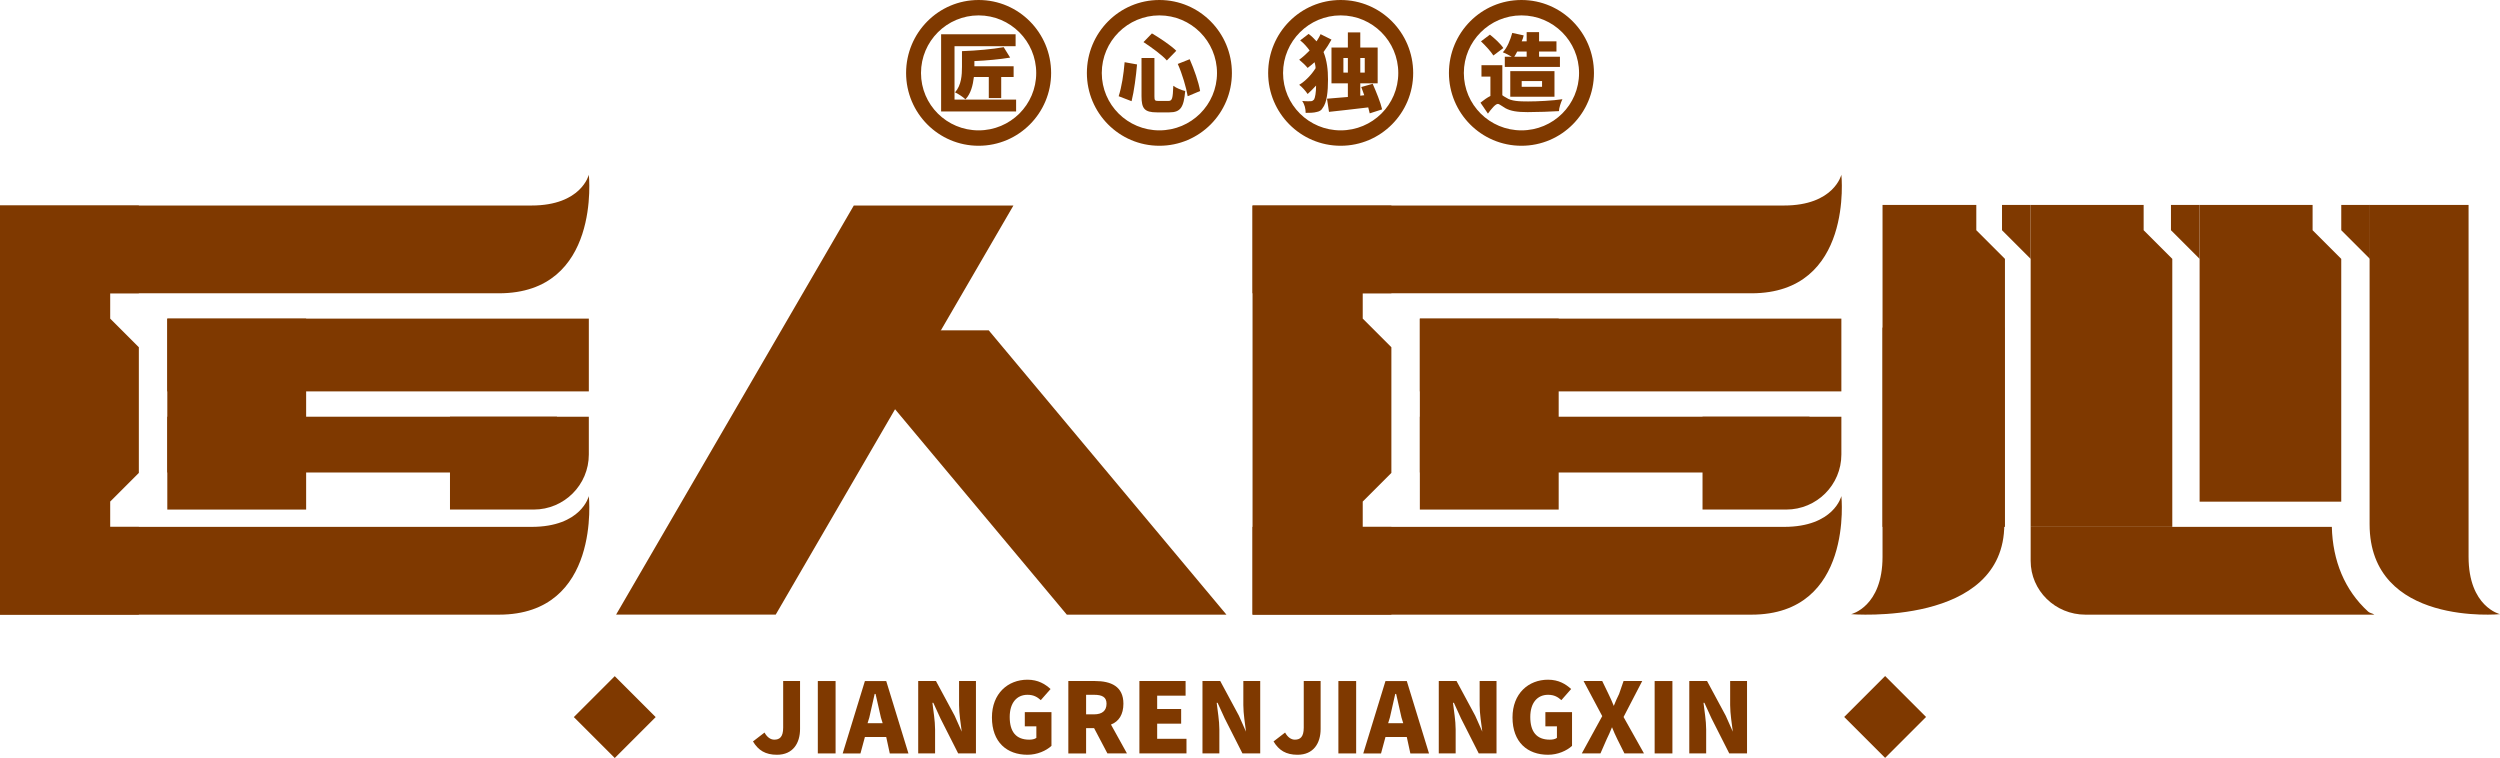<?xml version="1.0" encoding="iso-8859-1"?>
<!-- Generator: Adobe Illustrator 27.0.0, SVG Export Plug-In . SVG Version: 6.00 Build 0)  -->
<svg version="1.1" id="&#x56FE;&#x5C42;_1" xmlns="http://www.w3.org/2000/svg" xmlns:xlink="http://www.w3.org/1999/xlink" x="0px"
	 y="0px" viewBox="0 0 1133.428 343.73" style="enable-background:new 0 0 1133.428 343.73;" xml:space="preserve">
<g>
	<g>
		<g>
			<polygon style="fill:#7F3900;" points="459.461,93.173 351.686,278.651 279.315,278.651 387.09,93.173 			"/>
			<polygon style="fill:#7F3900;" points="375.889,149.764 483.664,278.668 556.035,278.668 448.26,149.764 			"/>
		</g>
		<path style="fill:#7F3900;" d="M226.19,132.971H0.001V93.173c0,0,221.145,0,240.96,0c22.697,0,25.998-13.964,25.998-13.964
			S272.664,132.971,226.19,132.971z"/>
		<path style="fill:#7F3900;" d="M226.19,278.668H0.001V238.87c0,0,221.145,0,240.96,0c22.697,0,25.998-13.964,25.998-13.964
			S272.664,278.668,226.19,278.668z"/>
		<rect x="75.852" y="144.452" style="fill:#7F3900;" width="191.107" height="32.993"/>
		<rect x="75.852" y="188.927" style="fill:#7F3900;" width="176.651" height="25.289"/>
		
			<rect x="64.039" y="156.267" transform="matrix(6.123234e-17 -1 1 6.123234e-17 -80.415 295.063)" style="fill:#7F3900;" width="86.57" height="62.944"/>
		<path style="fill:#7F3900;" d="M204.009,188.923v42.092h37.983c13.791,0,24.965-11.174,24.965-24.965v-17.127H204.009z"/>
		<polygon style="fill:#7F3900;" points="49.959,227.388 62.948,214.399 62.948,157.432 49.959,144.443 49.959,132.973 
			62.948,132.973 62.948,93.175 0,93.175 0,278.642 62.948,278.642 62.948,238.872 49.959,238.872 		"/>
		<path style="fill:#7F3900;" d="M794.054,132.971H567.865V93.173c0,0,221.145,0,240.96,0c22.697,0,25.998-13.964,25.998-13.964
			S840.528,132.971,794.054,132.971z"/>
		<path style="fill:#7F3900;" d="M794.054,278.668H567.865V238.87c0,0,221.145,0,240.96,0c22.697,0,25.998-13.964,25.998-13.964
			S840.528,278.668,794.054,278.668z"/>
		<path style="fill:#7F3900;" d="M1074.307,237.678V92.906h44.874c0,0,0,139.728,0,159.543c0,22.697,14.247,25.998,14.247,25.998
			S1074.307,284.152,1074.307,237.678z"/>
		<rect x="643.716" y="144.452" style="fill:#7F3900;" width="191.107" height="32.993"/>
		<rect x="643.716" y="188.927" style="fill:#7F3900;" width="176.651" height="25.289"/>
		
			<rect x="631.903" y="156.267" transform="matrix(6.123234e-17 -1 1 6.123234e-17 487.449 862.927)" style="fill:#7F3900;" width="86.57" height="62.944"/>
		<path style="fill:#7F3900;" d="M771.877,188.923v42.092h37.969c13.791,0,24.979-11.174,24.979-24.965v-17.127H771.877z"/>
		<polygon style="fill:#7F3900;" points="617.823,227.388 630.813,214.399 630.813,157.432 617.823,144.443 617.823,132.973 
			630.813,132.973 630.813,93.175 567.865,93.175 567.865,278.642 630.813,278.642 630.813,238.872 617.823,238.872 		"/>
		<path style="fill:#7F3900;" d="M908.696,237.678v-89.164h-55.212c0,0,0,84.12,0,103.935c0,22.697-14.247,25.998-14.247,25.998
			S908.696,284.152,908.696,237.678z"/>
		<path style="fill:#7F3900;" d="M1073.671,277.305c-10.697-9.724-16.124-23.178-16.483-38.433H920.641v15.424
			c0,13.454,11.128,24.374,24.854,24.374h130.961C1075.609,278.008,1074.475,278.022,1073.671,277.305z"/>
		<path style="fill:#7F3900;" d="M971.867,92.908h-51.225c0,0,0,77.823,0,145.964h64.214V117.367l-12.989-12.989V92.908z"/>
		<polygon style="fill:#7F3900;" points="997.24,117.364 984.251,104.375 984.251,92.906 997.24,92.906 		"/>
		<polygon style="fill:#7F3900;" points="1074.45,117.364 1061.461,104.375 1061.461,92.906 1074.45,92.906 		"/>
		<path style="fill:#7F3900;" d="M1048.465,92.908H997.24c0,0,0,71.729,0,134.537h64.214V117.367l-12.989-12.989V92.908z"/>
		<polygon style="fill:#7F3900;" points="920.641,117.364 907.652,104.375 907.652,92.906 920.641,92.906 		"/>
		<path style="fill:#7F3900;" d="M896,92.908h-42.514c0,0,0,77.823,0,145.964h55.503V117.367L896,104.377V92.908z"/>
	</g>
	<g>
		<g>
			<path style="fill:#7F3900;" d="M341.374,336.147l5.236-4.028c1.208,2.215,2.819,3.222,4.43,3.222
				c2.417,0,4.028-1.208,4.028-5.437V308.76h7.652v21.749c0,6.444-3.222,11.68-10.472,11.68
				C347.013,342.189,343.791,340.175,341.374,336.147z"/>
			<path style="fill:#7F3900;" d="M370.775,308.76h8.055v32.824h-8.055V308.76z"/>
			<path style="fill:#7F3900;" d="M401.787,334.134h-9.666l-2.014,7.451h-8.055l10.069-32.824h9.666l10.069,32.824h-8.458
				L401.787,334.134z M400.176,327.891l-0.806-2.618c-0.805-3.423-1.611-7.25-2.417-10.673h-0.403
				c-0.806,3.423-1.611,7.25-2.417,10.673l-0.805,2.618H400.176z"/>
			<path style="fill:#7F3900;" d="M416.286,308.76h8.055l8.458,15.707l3.222,7.25c-0.403-3.423-1.208-8.055-1.208-12.083V308.76
				h7.652v32.824h-8.055l-8.055-15.909l-3.222-7.048h-0.403c0.403,3.625,1.208,8.055,1.208,12.083v10.874h-7.652V308.76z"/>
			<path style="fill:#7F3900;" d="M449.714,325.273c0-10.874,7.25-17.117,16.11-17.117c4.833,0,8.055,2.014,10.472,4.229
				l-4.43,5.034c-1.611-1.41-3.222-2.417-6.041-2.417c-4.833,0-8.055,3.625-8.055,10.069c0,6.645,2.819,10.27,8.861,10.27
				c1.208,0,2.417-0.201,3.222-0.806v-5.236h-5.236v-6.444h12.083v15.305c-2.417,2.215-6.444,4.028-10.874,4.028
				C456.561,342.189,449.714,336.55,449.714,325.273z"/>
			<path style="fill:#7F3900;" d="M502.072,341.585l-6.041-11.478h-3.625v11.478h-8.055V308.76h12.083
				c7.25,0,12.888,2.417,12.888,10.27c0,4.833-2.014,8.055-5.639,9.465l7.25,13.089H502.072z M492.406,323.863h3.625
				c3.625,0,5.639-1.611,5.639-4.833c0-3.021-2.014-4.028-5.639-4.028h-3.625V323.863z"/>
			<path style="fill:#7F3900;" d="M516.571,308.76h20.943v6.645h-12.888v6.041h10.874v6.645h-10.874v6.847h13.291v6.645h-21.346
				V308.76z"/>
			<path style="fill:#7F3900;" d="M545.167,308.76h8.055l8.458,15.707l3.222,7.25c-0.403-3.423-1.208-8.055-1.208-12.083V308.76
				h7.652v32.824h-8.055l-8.055-15.909l-3.222-7.048h-0.403c0.403,3.625,1.208,8.055,1.208,12.083v10.874h-7.652V308.76z"/>
			<path style="fill:#7F3900;" d="M577.387,336.147l5.236-4.028c1.208,2.215,2.819,3.222,4.43,3.222
				c2.417,0,4.028-1.208,4.028-5.437V308.76h7.652v21.749c0,6.444-3.222,11.68-10.472,11.68
				C583.025,342.189,579.803,340.175,577.387,336.147z"/>
			<path style="fill:#7F3900;" d="M606.788,308.76h8.055v32.824h-8.055V308.76z"/>
			<path style="fill:#7F3900;" d="M637.8,334.134h-9.666l-2.014,7.451h-8.055l10.069-32.824h9.666l10.069,32.824h-8.458
				L637.8,334.134z M636.189,327.891l-0.806-2.618c-0.805-3.423-1.611-7.25-2.417-10.673h-0.403
				c-0.806,3.423-1.611,7.25-2.417,10.673l-0.805,2.618H636.189z"/>
			<path style="fill:#7F3900;" d="M652.299,308.76h8.055l8.458,15.707l3.222,7.25c-0.403-3.423-1.208-8.055-1.208-12.083V308.76
				h7.652v32.824h-8.055l-8.055-15.909l-3.222-7.048h-0.403c0.403,3.625,1.208,8.055,1.208,12.083v10.874h-7.652V308.76z"/>
			<path style="fill:#7F3900;" d="M685.727,325.273c0-10.874,7.25-17.117,16.11-17.117c4.833,0,8.055,2.014,10.472,4.229
				l-4.43,5.034c-1.611-1.41-3.222-2.417-6.041-2.417c-4.833,0-8.055,3.625-8.055,10.069c0,6.645,2.819,10.27,8.861,10.27
				c1.208,0,2.417-0.201,3.222-0.806v-5.236h-5.236v-6.444h12.083v15.305c-2.417,2.215-6.444,4.028-10.874,4.028
				C692.574,342.189,685.727,336.55,685.727,325.273z"/>
			<path style="fill:#7F3900;" d="M726.405,324.669l-8.458-15.909h8.458l2.819,5.84c0.805,1.611,1.611,3.423,2.417,5.437
				c0.805-2.014,1.611-3.826,2.417-5.437l2.014-5.84h8.458l-8.458,16.311l9.263,16.513h-8.861l-3.222-6.444
				c-0.806-1.611-1.611-3.423-2.417-5.437c-0.806,2.014-1.611,3.826-2.417,5.437l-2.819,6.444h-8.458L726.405,324.669z"/>
			<path style="fill:#7F3900;" d="M750.168,308.76h8.055v32.824h-8.055V308.76z"/>
			<path style="fill:#7F3900;" d="M765.875,308.76h8.055l8.458,15.707l3.222,7.25c-0.403-3.423-1.208-8.055-1.208-12.083V308.76
				h7.652v32.824h-8.055l-8.055-15.909l-3.222-7.048h-0.403c0.403,3.625,1.208,8.055,1.208,12.083v10.874h-7.652V308.76z"/>
		</g>
		<g>
			
				<rect x="265.586" y="312.05" transform="matrix(0.707 0.707 -0.707 0.707 311.563 -101.836)" style="fill:#7F3900;" width="26.245" height="26.245"/>
			
				<rect x="841.597" y="312.05" transform="matrix(0.707 0.707 -0.707 0.707 480.273 -509.137)" style="fill:#7F3900;" width="26.245" height="26.245"/>
		</g>
	</g>
	<g>
		<path style="fill:#7F3900;" d="M443.674,66.086c-18.238,0-32.874-14.861-32.874-32.987C410.8,14.861,425.436,0,443.674,0
			s32.874,14.861,32.874,33.099C476.549,51.225,461.913,66.086,443.674,66.086z M443.674,6.98
			c-14.411,0-26.119,11.709-26.119,26.119s11.709,26.007,26.119,26.007s26.119-11.596,26.119-26.007S458.085,6.98,443.674,6.98z"/>
	</g>
	<g>
		<path style="fill:#7F3900;" d="M525.635,66.086c-18.238,0-32.874-14.861-32.874-32.987C492.761,14.861,507.396,0,525.635,0
			c18.238,0,32.874,14.861,32.874,33.099C558.509,51.225,543.873,66.086,525.635,66.086z M525.635,6.98
			c-14.411,0-26.119,11.709-26.119,26.119s11.709,26.007,26.119,26.007c14.411,0,26.119-11.596,26.119-26.007
			S540.045,6.98,525.635,6.98z"/>
	</g>
	<g>
		<path style="fill:#7F3900;" d="M607.82,66.086c-18.238,0-32.874-14.861-32.874-32.987C574.946,14.861,589.582,0,607.82,0
			c18.238,0,32.874,14.861,32.874,33.099C640.695,51.225,626.059,66.086,607.82,66.086z M607.82,6.98
			c-14.411,0-26.119,11.709-26.119,26.119s11.709,26.007,26.119,26.007c14.411,0,26.119-11.596,26.119-26.007
			S622.231,6.98,607.82,6.98z"/>
	</g>
	<g>
		<path style="fill:#7F3900;" d="M689.781,66.086c-18.238,0-32.874-14.861-32.874-32.987C656.906,14.861,671.542,0,689.781,0
			c18.238,0,32.874,14.861,32.874,33.099C722.655,51.225,708.019,66.086,689.781,66.086z M689.781,6.98
			c-14.411,0-26.119,11.709-26.119,26.119s11.709,26.007,26.119,26.007c14.411,0,26.119-11.596,26.119-26.007
			S704.191,6.98,689.781,6.98z"/>
	</g>
	<path style="fill:#7F3900;" d="M460.674,45.146v5.404h-34V15.536h33.775v5.404h-27.695v24.205H460.674z M448.29,44.47v-9.57h-6.755
		c-0.45,3.715-1.351,7.543-3.828,10.132c-0.901-0.901-3.378-2.589-4.728-3.152c2.927-3.265,3.152-7.993,3.152-11.596v-7.093
		c6.53-0.225,13.96-0.901,18.914-1.801l2.927,4.728c-4.728,0.788-10.808,1.351-16.212,1.576v2.364h17.788v4.841h-5.629v9.57H448.29z
		"/>
	<path style="fill:#7F3900;" d="M515.502,29.215c-0.45,5.291-1.351,12.159-2.477,16.662l-5.854-2.252
		c1.351-4.166,2.252-9.907,2.702-15.424L515.502,29.215z M523.383,26.288v17.338c0,1.914,0.225,2.139,1.801,2.139h4.503
		c1.801,0,2.026-1.126,2.252-6.868c1.351,1.013,3.828,2.026,5.404,2.364c-0.676,7.318-2.026,9.682-7.205,9.682h-5.629
		c-5.629,0-6.98-1.689-6.98-7.318V26.288H523.383z M522.257,15.142c3.603,2.139,8.556,5.404,11.033,7.881l-4.278,4.391
		c-2.026-2.364-6.98-5.967-10.583-8.331L522.257,15.142z M539.37,26.851c2.026,4.616,4.053,10.358,4.728,14.411l-5.629,2.364
		c-0.675-3.94-2.477-10.132-4.503-14.636L539.37,26.851z"/>
	<path style="fill:#7F3900;" d="M603.655,17.957c-1.126,2.026-2.252,3.828-3.603,5.629c1.576,3.94,2.026,8.106,2.026,12.497
		c0,5.179-0.45,10.47-2.477,12.947c-0.45,0.901-1.351,1.464-2.477,1.689c-1.576,0.45-3.378,0.45-5.179,0.45
		c0-1.801-0.45-3.828-1.576-5.404c2.026,0.225,3.377,0.113,4.053,0.113c0.675-0.113,0.901-0.338,1.351-0.788
		c0.45-0.788,0.901-3.152,0.901-6.305c-1.351,1.464-2.702,2.815-3.828,3.828c-0.901-1.351-2.477-3.152-3.828-4.166
		c2.702-1.576,5.629-4.616,7.43-7.543c0-0.901-0.225-1.801-0.45-2.702c-1.126,0.901-2.026,1.801-3.152,2.589
		c-0.901-1.126-2.702-2.815-3.828-3.715c1.576-1.126,3.152-2.589,4.728-4.166c-1.126-1.576-2.477-3.152-4.278-4.616l3.828-2.927
		c1.351,1.013,2.477,2.139,3.603,3.377c0.675-1.126,1.351-2.139,1.801-3.265L603.655,17.957z M620.993,51.394
		c-0.225-0.788-0.45-1.689-0.676-2.702c-6.305,0.788-12.834,1.464-17.788,2.026l-0.901-5.967c2.702-0.225,5.854-0.45,9.457-0.788
		v-6.192h-7.43V21.56h7.43v-6.868h5.629v6.868h7.881v16.212h-7.881v5.629l1.801-0.225c-0.45-1.238-0.901-2.589-1.351-3.715
		l5.179-1.464c1.576,3.603,3.603,8.556,4.278,11.596L620.993,51.394z M611.085,32.93v-6.642h-2.026v6.642H611.085z M616.714,26.288
		v6.642h2.026v-6.642H616.714z"/>
	<path style="fill:#7F3900;" d="M681.112,43.175c0.45,0.338,0.901,0.675,1.801,1.126c2.252,1.576,5.854,1.689,9.907,1.689
		s11.258-0.338,15.536-1.013c-0.675,1.351-1.576,4.053-1.576,5.404c-3.378,0.225-9.907,0.45-14.185,0.45
		c-4.729,0-7.656-0.45-10.132-1.801c-1.576-0.901-2.702-1.914-3.378-1.914c-1.126,0-2.927,2.252-4.503,4.391l-3.377-4.954
		c1.576-1.238,2.927-2.252,4.503-3.04v-8.781h-4.053v-5.179h9.457V43.175z M677.059,25.162c-1.126-1.801-3.603-4.503-5.629-6.417
		l4.053-3.04c2.252,1.801,4.954,4.278,6.079,6.079L677.059,25.162z M685.39,25.725c-1.351-0.788-2.927-1.576-4.053-2.026
		c2.026-2.139,3.378-5.517,4.278-8.781l5.179,1.126c-0.225,0.901-0.45,1.801-0.901,2.702h2.252v-4.166h5.629v4.166h7.881v4.616
		h-7.881v2.364h9.457v4.616h-24.993v-4.616H685.39z M684.714,43.851V32.255h20.04v11.596H684.714z M687.867,23.361
		c-0.45,0.901-0.901,1.689-1.351,2.364h5.629v-2.364H687.867z M689.893,39.348h9.232v-2.589h-9.232V39.348z"/>
</g>
</svg>
